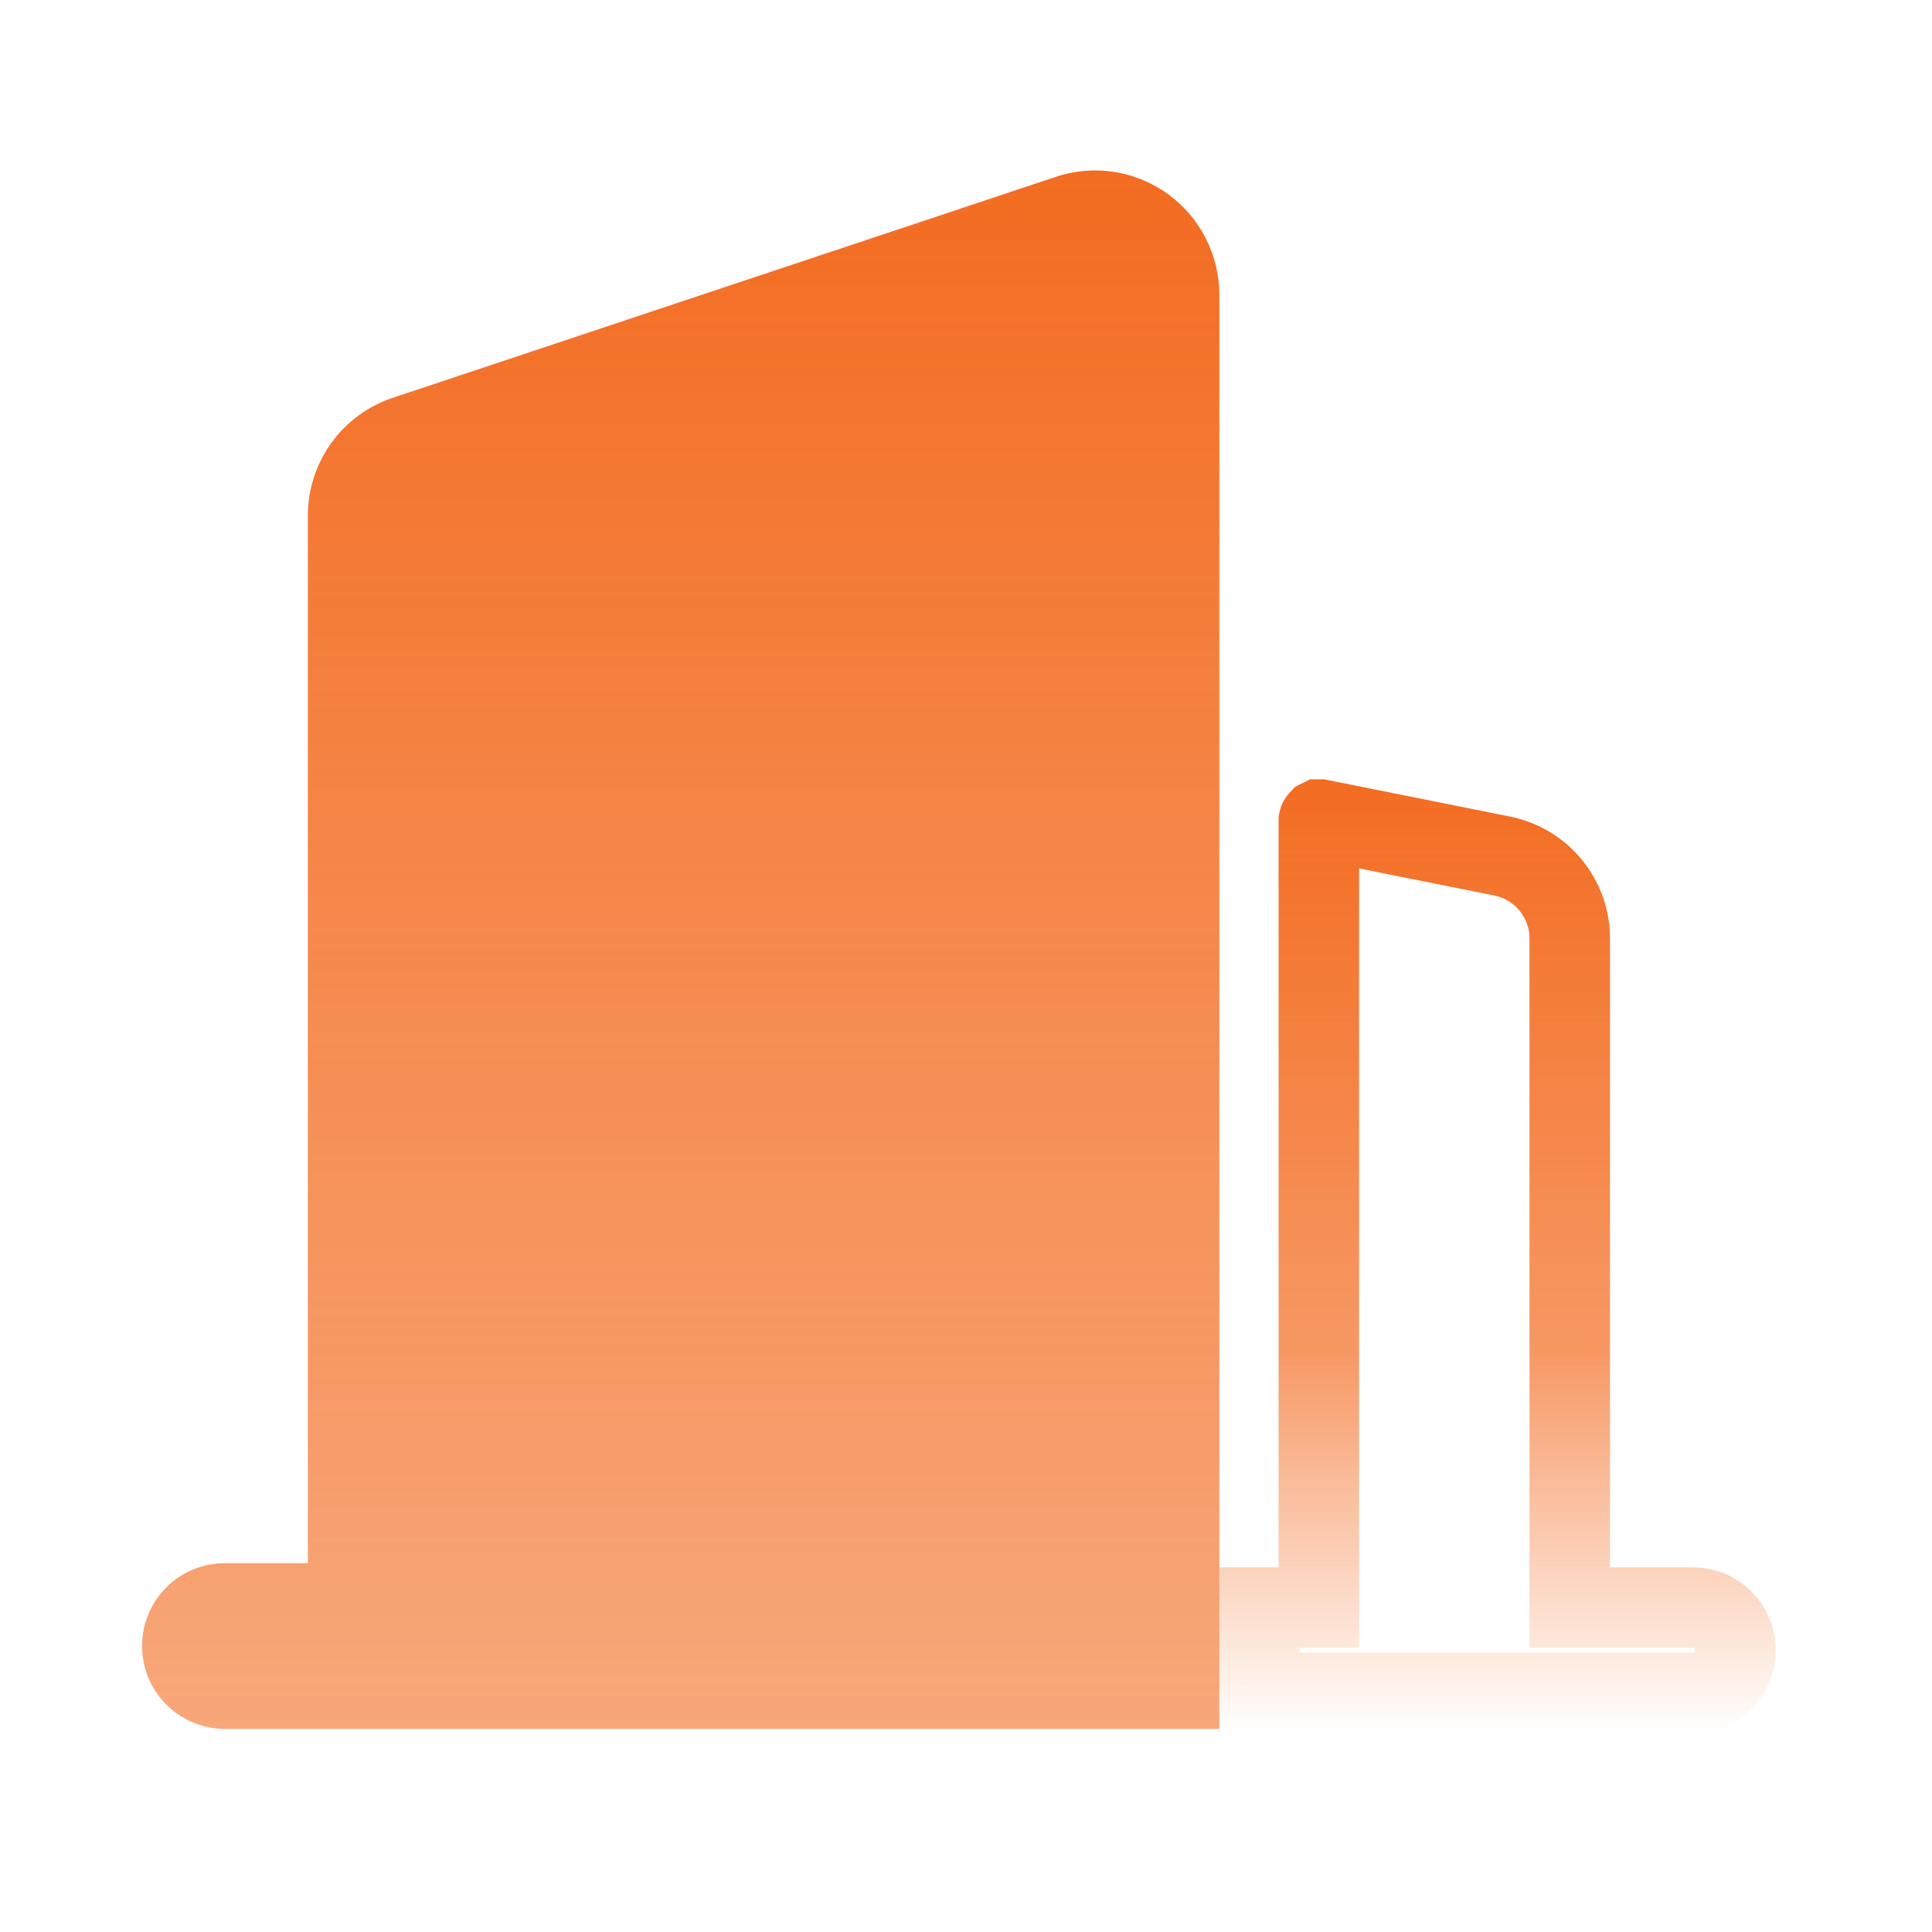 <?xml version="1.0" encoding="UTF-8"?>
<svg xmlns="http://www.w3.org/2000/svg" width="24" height="24" viewBox="0 0 24 24" fill="none">
  <path d="M3.824 19.418H2.794C2.521 19.418 2.259 19.526 2.066 19.719C1.873 19.912 1.765 20.174 1.765 20.447C1.765 20.72 1.873 20.982 2.066 21.175C2.259 21.368 2.521 21.477 2.794 21.477H15.147L15.147 3.662C15.147 3.417 15.089 3.176 14.977 2.958C14.866 2.74 14.704 2.552 14.506 2.409C14.307 2.266 14.078 2.172 13.836 2.135C13.594 2.098 13.347 2.119 13.115 2.197L4.88 4.941C4.572 5.044 4.305 5.24 4.115 5.503C3.926 5.766 3.824 6.082 3.824 6.406V19.418Z" fill="url(#paint0_linear_12157_15397)"></path>
  <path d="M16.393 10.181C16.395 10.181 16.398 10.181 16.4 10.181L18.661 10.634C18.897 10.682 19.11 10.809 19.263 10.996C19.416 11.182 19.5 11.416 19.5 11.658V19.97H21.03C21.17 19.97 21.305 20.026 21.404 20.125C21.503 20.225 21.559 20.359 21.559 20.5C21.559 20.64 21.503 20.775 21.404 20.875C21.305 20.974 21.17 21.03 21.03 21.03H15.647V19.97H16.383V10.196L16.384 10.19C16.384 10.188 16.386 10.185 16.387 10.184C16.389 10.183 16.391 10.182 16.393 10.181Z" stroke="url(#paint1_linear_12157_15397)"></path>
  <defs>
    <linearGradient id="paint0_linear_12157_15397" x1="8.456" y1="2.118" x2="8.456" y2="21.477" gradientUnits="userSpaceOnUse">
      <stop stop-color="#F36C21"></stop>
      <stop offset="1" stop-color="#F36C21" stop-opacity="0.6"></stop>
    </linearGradient>
    <linearGradient id="paint1_linear_12157_15397" x1="18.603" y1="9.681" x2="18.603" y2="21.529" gradientUnits="userSpaceOnUse">
      <stop stop-color="#F36C21"></stop>
      <stop offset="0.6" stop-color="#F36C21" stop-opacity="0.7"></stop>
      <stop offset="1" stop-color="#F36C21" stop-opacity="0"></stop>
    </linearGradient>
  </defs>
</svg>
